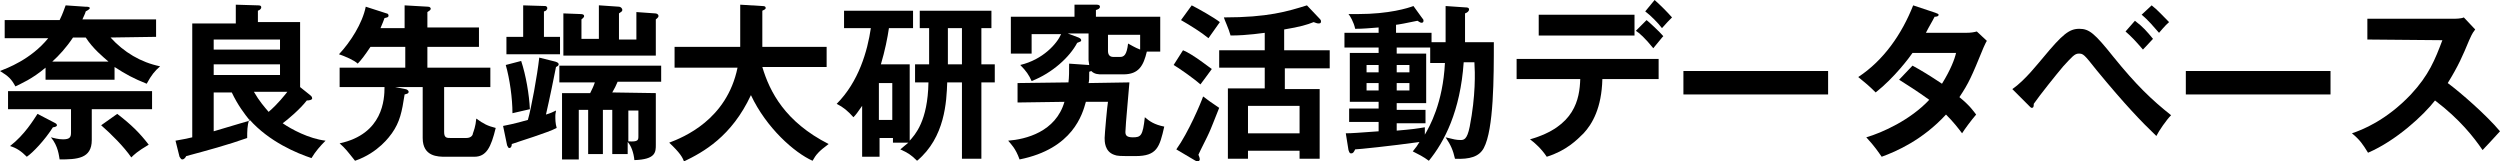 <?xml version="1.0" encoding="utf-8"?>
<!-- Generator: Adobe Illustrator 26.5.0, SVG Export Plug-In . SVG Version: 6.00 Build 0)  -->
<svg version="1.1" id="レイヤー_1" xmlns="http://www.w3.org/2000/svg" xmlns:xlink="http://www.w3.org/1999/xlink" x="0px"
	 y="0px" viewBox="0 0 373.2 24.1" style="enable-background:new 0 0 373.2 24.1;" xml:space="preserve">
<g>
	<path d="M16.5,5.6c2,2.2,4.5,3.7,7.4,4.3c-0.8,0.7-1.3,1.3-2,2.6c-2-0.8-3.1-1.4-4.8-2.5v1.9H6.8v-1.8c-2,1.7-3.7,2.4-4.5,2.8
		c-0.6-1.1-1-1.5-2.3-2.3c1-0.4,4.6-1.7,7.2-4.9H0.7V3h8.2c0.5-1,0.7-1.7,0.9-2.2L12.7,1c0.3,0,0.7,0,0.7,0.2s-0.3,0.3-0.6,0.5
		c-0.1,0.4-0.3,0.7-0.5,1.2h11v2.6L16.5,5.6L16.5,5.6z M13.7,20.9c0,2.8-2.2,2.9-4.8,2.9c-0.1-0.5-0.2-2-1.3-3.3
		c0.4,0.1,1.1,0.3,1.8,0.3c1,0,1.2-0.3,1.2-1v-3.5H1.2v-2.7h21.5v2.7h-9C13.7,16.3,13.7,20.9,13.7,20.9z M8.1,18.3
		c0.2,0.1,0.4,0.2,0.4,0.4c0,0.2-0.4,0.3-0.6,0.3c-1.2,1.9-3,3.8-3.9,4.4c-0.8-0.8-1.5-1.3-2.5-1.6C3.7,20.1,5,17.9,5.6,17L8.1,18.3
		z M10.9,5.6c-1,1.5-2.1,2.7-3.1,3.6h8.4c-0.8-0.7-2.3-1.9-3.4-3.6H10.9z M17.5,17c2.1,1.6,3.4,2.9,4.7,4.6c-1.7,1-2.2,1.5-2.6,1.9
		c-1.1-1.6-3-3.5-4.5-4.8L17.5,17z"/>
	<path d="M26.2,21c1.1-0.2,1.7-0.3,2.5-0.5v-17h6.5V0.7l3.3,0.1c0.2,0,0.5,0,0.5,0.3c0,0.2-0.2,0.4-0.5,0.5v1.7h6.3V13l1.5,1.2
		c0.1,0.1,0.3,0.2,0.3,0.5c0,0.2-0.4,0.3-0.8,0.3c-1,1.3-2.9,2.9-3.6,3.4c1.3,0.9,3.9,2.3,6.4,2.6c-0.8,0.8-1.5,1.6-2.1,2.6
		c-2.1-0.7-6.3-2.4-9.3-5.8c-0.3,1-0.3,1.8-0.3,2.8c-2.8,1-6.1,1.9-9.1,2.7c-0.1,0.2-0.3,0.5-0.6,0.5c-0.2,0-0.3-0.3-0.4-0.4
		L26.2,21z M31.9,7.4h9.9V5.9h-9.9V7.4z M41.8,9.6h-9.9v1.6h9.9V9.6z M31.9,19.6c3.3-1,5.1-1.5,5.4-1.6c-0.8-1-1.8-2.3-2.7-4.2h-2.7
		C31.9,13.8,31.9,19.6,31.9,19.6z M37.9,13.7c0.8,1.4,1.6,2.3,2.2,3c1.4-1.2,2.4-2.5,2.8-3C42.9,13.7,37.9,13.7,37.9,13.7z"/>
	<path d="M59,13l1.5,0.3c0.2,0,0.5,0.2,0.5,0.4c0,0.3-0.3,0.3-0.6,0.4c-0.4,2.6-0.7,4.1-1.9,5.8c-0.3,0.4-2,2.9-5.5,4.1
		c-1.2-1.5-1.4-1.8-2.3-2.6c6.5-1.4,6.7-6.6,6.7-8.4h-6.7v-2.9h9.8V7h-5.2c-0.8,1.2-1.4,2-1.9,2.5c-0.5-0.5-1.9-1.1-2.8-1.4
		c1.7-1.8,3.5-4.6,4-7.1l3.1,1C57.8,2,58,2.1,58,2.3c0,0.3-0.2,0.3-0.6,0.4c-0.1,0.3-0.3,0.8-0.6,1.5h3.6V0.8L63.9,1
		c0.3,0,0.4,0.2,0.4,0.3c0,0.2-0.2,0.3-0.5,0.5v2.3h7.7V7h-7.7v3.1h9.4V13h-6.9v6.7c0,0.9,0.4,0.9,1,0.9h2.3c0.8,0,1-0.5,1-0.7
		c0.1-0.3,0.4-1,0.5-2.2c1.1,0.8,1.7,1.1,2.9,1.4c-0.7,2.9-1.4,4.3-3.2,4.3h-4.3c-1.1,0-3.4,0-3.4-2.8V13H59z"/>
	<path d="M75.1,18.8c1.6-0.3,3.4-0.8,3.7-0.9c0.5-1.7,1.4-6.6,1.7-9.3l2.4,0.6c0.3,0.1,0.5,0.2,0.5,0.4S83.2,9.9,83,10
		c-0.4,2-0.9,4.5-1.5,7.1c0.7-0.2,1.1-0.4,1.5-0.6c0,0.2-0.1,0.4-0.1,0.8c0,0.5,0,1.1,0.2,1.8c-1.3,0.7-5.6,2-6.7,2.4
		c0,0.3-0.1,0.6-0.4,0.6c-0.1,0-0.2-0.2-0.3-0.4L75.1,18.8z M77.8,9.1c0.7,2.1,1.2,5,1.3,7.2c-0.5,0.1-2.1,0.5-2.6,0.6
		c0-2.2-0.4-5.1-1-7.2L77.8,9.1z M83.6,5.5v2.6h-8V5.5h2.5V0.8l3.3,0.1c0.1,0,0.3,0.1,0.3,0.3c0,0.3-0.3,0.5-0.5,0.5v3.8H83.6z
		 M97.9,13.9v7.7c0,1.1,0,2.2-3.2,2.3c-0.1-1.1-0.5-2.2-1-2.7V23h-2.3v-6.6H90V23h-2.2v-6.6h-1.4v7.4h-2.5v-9.9h4.2
		c0.3-0.6,0.5-1,0.7-1.6h-5.3V9.8h15.2v2.4h-6.5c-0.2,0.5-0.5,1.1-0.8,1.6L97.9,13.9L97.9,13.9z M89.5,0.8L92.4,1
		c0.2,0,0.5,0.2,0.5,0.5c0,0.2-0.2,0.3-0.5,0.5v3.9H95V1.8L97.8,2c0.2,0,0.5,0.1,0.5,0.4c0,0.2-0.2,0.3-0.4,0.5v5.4H84.1V2l2.6,0.1
		c0.3,0,0.5,0.1,0.5,0.3S87,2.7,86.8,2.9v2.9h2.6v-5H89.5z M93.8,21.1c1.5,0.1,1.5-0.2,1.5-0.8v-3.8h-1.5V21.1z"/>
	<path d="M100.7,10.1V7h9.8V0.7l3.3,0.2c0.4,0,0.5,0.1,0.5,0.3s-0.3,0.3-0.5,0.4V7h9.6v3h-9.6c1.1,3.7,3.4,8.2,9.9,11.5
		c-1.5,1.1-1.9,1.6-2.4,2.5c-2.7-1.2-6.9-4.9-9.2-9.8c-2.9,6.2-7.1,8.5-10,9.9c-0.2-0.6-0.6-1.3-2.2-2.8c2.1-0.8,8.6-3.4,10.2-11.2
		C110.1,10.1,100.7,10.1,100.7,10.1z"/>
	<path d="M135.8,9.6V21c0.8-0.9,2.7-2.9,2.8-8.7h-2V9.6h2.1V4.2h-1.4V1.6H148v2.6h-1.5v5.4h2v2.7h-2v11.4h-2.9V12.3h-2.2
		c-0.1,2.8-0.3,8.2-4.5,11.7c-0.9-0.9-1.4-1.2-2.5-1.7c0.5-0.4,0.8-0.7,1.2-1h-2.3v-0.7h-2v2.8h-2.6v-7.6c-0.7,1-0.9,1.3-1.3,1.7
		c-0.8-0.9-1.5-1.5-2.5-2c3.3-3.3,4.6-7.9,5.1-11.3h-4V1.6h10.3v2.6h-3.6c-0.2,1.4-0.6,3.4-1.2,5.4H135.8z M131.2,12.4v5.5h2v-5.5
		H131.2z M143.6,4.2h-2.1v5.4h2.1V4.2z"/>
	<path d="M173.2,2.5v5.2h-2c-0.5,2.1-1.2,3.4-3.5,3.4h-3.2c-0.5,0-1.1,0-1.6-0.5c-0.1,0-0.1,0.1-0.3,0.1c0,1,0,1.4-0.1,1.7l6.1-0.1
		c0,0.3-0.6,6.5-0.6,7.4c0,0.5,0.2,0.8,1.1,0.8c1.2,0,1.5-0.2,1.8-3c0.7,0.6,1.4,1.1,2.9,1.4c-0.7,3.1-1.1,4.4-4.3,4.4
		c-2.4,0-2.7,0-3.2-0.2c-1.4-0.5-1.4-2-1.4-2.5s0.4-5,0.5-5.4h-3.3c-0.5,1.8-1.9,7-9.9,8.6c-0.6-1.7-1.3-2.3-1.7-2.8
		c2.6-0.2,7.1-1.3,8.4-5.8l-7,0.1v-2.9l7.6-0.1c0.1-0.8,0.1-1.6,0.1-2.8l2.9,0.2h0.1c0-0.2-0.1-0.5-0.1-0.7V5h-3.1l1.6,0.6
		c0.2,0.1,0.4,0.2,0.4,0.4c0,0.2-0.1,0.2-0.6,0.4c-1.1,2.1-3.7,4.5-6.8,5.7c-0.4-0.9-0.8-1.5-1.7-2.4c3.4-0.8,5.5-3.2,6.1-4.6H154V8
		h-3.1V2.5h9.5V0.7h3.3c0.1,0,0.5,0,0.5,0.3s-0.3,0.4-0.6,0.5v1H173.2z M165.4,5.2v2.4c0,0.5,0.2,0.9,0.8,0.9h1c0.6,0,1-0.3,1.2-2
		c0.4,0.2,1,0.6,1.8,0.9V5.2H165.4z"/>
	<path d="M176.6,7.5c1.5,0.6,4.1,2.7,4.3,2.8c-0.9,1.2-1,1.4-1.7,2.3c-1-0.9-3.3-2.5-4-2.9L176.6,7.5z M175.6,22.3
		c1.8-2.5,3.7-7,4-7.9c0.9,0.7,1.1,0.8,2.4,1.7c-0.6,1.5-1.3,3.3-1.5,3.7c-0.2,0.5-1.4,2.8-1.6,3.3c0.1,0.2,0.2,0.5,0.2,0.7
		c0,0.1-0.1,0.3-0.3,0.3s-0.3-0.1-0.5-0.2L175.6,22.3z M177.9,0.8c1,0.5,3.3,1.8,4.2,2.5c-0.3,0.4-1.5,2.1-1.7,2.4
		c-1.1-0.9-2.7-1.9-4.1-2.7L177.9,0.8z M191.8,7.5h6.7v2.7h-6.7v3.1h5.2v10.4h-3v-1.2h-7.7v1.2h-3V13.2h5.5v-3.1H182V7.5h6.8V4.9
		c-0.2,0-2.5,0.4-5.1,0.4c-0.3-1.1-0.9-2.3-1-2.7c6.6,0,9.5-0.9,12.4-1.8l1.9,2c0.1,0.1,0.2,0.2,0.2,0.4c0,0.3-0.2,0.3-0.4,0.3
		s-0.4-0.1-0.7-0.2c-1,0.4-2,0.7-4.4,1.1v3.1H191.8z M194,19.9v-4.1h-7.7v4.1H194z"/>
	<path d="M215.8,6.3V0.9l2.9,0.2c0.2,0,0.6,0,0.6,0.3S219,1.9,218.7,2v4.3h4.3c0,5.2,0,13-1.5,15.8c-0.7,1.3-2.1,1.7-4.3,1.6
		c-0.3-1.3-0.6-2-1.4-3.2c1.2,0.3,1.6,0.4,2.2,0.4c0.5,0,1,0,1.4-2c0.9-4.6,0.8-8.1,0.7-9.6h-1.6c-0.5,7.3-2.9,11.9-5.2,14.7
		c-0.8-0.6-1.6-1-2.4-1.4c0.5-0.6,0.7-0.9,1-1.4c-4.3,0.6-9.2,1.1-9.6,1.1c-0.2,0.4-0.3,0.6-0.6,0.6s-0.3-0.3-0.4-0.5l-0.4-2.5
		c0.9,0,2.1-0.1,4.9-0.3v-1.4h-4.4v-2h4.4v-1h-4.3V7.9h4.3V7.1h-5.1V4.9h5.1V4.1c-1.4,0.1-2.2,0.2-3.5,0.2c-0.2-1-0.8-2-1-2.2
		c0.5,0,0.8,0,1.4,0c4.7,0,7.5-0.9,8.3-1.2l1.3,1.8c0.1,0.1,0.2,0.2,0.2,0.4s-0.1,0.3-0.3,0.3s-0.4-0.2-0.6-0.3
		c-1.4,0.3-3,0.6-3.2,0.6v1.2h5.3v1.4C213.7,6.3,215.8,6.3,215.8,6.3z M205.8,10.8V9.7H204v1.1H205.8z M204,12.4v1.1h1.8v-1.1H204z
		 M213.5,7.1h-5V8h4.4v7.4h-4.4v1h4.3v2h-4.3v1.1c2.4-0.2,3-0.3,4.2-0.5c0,0.4,0,0.7,0,1.1c0.7-1.2,2.7-4.7,3-10.7h-2.2V7.1z
		 M210.4,10.8V9.7h-1.9v1.1H210.4z M208.5,12.4v1.1h1.9v-1.1H208.5z"/>
	<path d="M226.4,11.8v-3h21.2v3h-8.4c-0.1,4.3-1.5,6.7-2.8,8.1c-1,1-2.6,2.6-5.5,3.5c-0.8-1.2-1.8-2.1-2.5-2.6c6.7-1.9,7.4-6,7.5-9
		C235.9,11.8,226.4,11.8,226.4,11.8z M244,2.2v3.1h-14.3V2.2H244z M245.8,3c0.5,0.4,1.9,1.7,2.5,2.4c-0.3,0.3-0.4,0.5-1.5,1.8
		c-1.2-1.5-2.1-2.3-2.6-2.6L245.8,3z M247,0c0.9,0.8,1.8,1.7,2.6,2.6c-0.5,0.5-0.8,0.8-1.5,1.6c-0.6-0.8-1.7-1.9-2.5-2.5L247,0z"/>
	<path d="M272.9,10.6v3.5h-21.6v-3.5H272.9z"/>
	<path d="M285.5,9.8c1.3,0.7,2.6,1.5,4.4,2.7c1.3-2.1,1.9-3.7,2.1-4.6h-6.5c-0.4,0.6-2.7,3.7-5.5,5.9c-1-1-1.5-1.4-2.6-2.3
		c3.8-2.5,6.5-6.4,8.2-10.7l3.3,1.1c0.3,0.1,0.5,0.2,0.5,0.3c0,0.3-0.5,0.3-0.6,0.3c-0.4,0.8-0.8,1.4-1.3,2.4h5.9
		c0.9,0,1.3-0.1,1.7-0.2l1.5,1.4c-0.2,0.3-0.3,0.6-0.5,1c-1.8,4.4-2.2,5.3-3.6,7.4c1.6,1.3,2.1,2.1,2.5,2.6
		c-0.7,0.8-1.8,2.3-2.1,2.8c-0.6-0.8-1.3-1.7-2.4-2.8c-3.5,3.8-7.4,5.5-9.6,6.3c-0.5-0.7-1-1.5-2.3-2.9c2.4-0.7,6.6-2.6,9.4-5.6
		c-1.8-1.3-3.4-2.3-4.5-3L285.5,9.8z"/>
	<path d="M300.4,13.3c1.9-1.3,3.9-3.9,4.6-4.7c2.9-3.5,3.9-4.3,5.4-4.3s2.3,0.7,5.1,4.2c3.4,4.2,5.7,6.4,8.6,8.7
		c-0.7,0.7-1.8,2.3-2.2,3.1c-2.2-2.1-4.7-4.7-8.9-9.8c-1.9-2.4-2-2.5-2.7-2.5c-0.6,0-1,0.5-2.3,1.9c-1.1,1.3-3.5,4.3-4.4,5.6
		c0,0.3,0,0.6-0.3,0.6c-0.1,0-0.2-0.1-0.3-0.2L300.4,13.3z M318.7,3.1c1.2,0.9,1.8,1.6,2.7,2.7c-0.3,0.3-1,1.1-1.5,1.6
		c-1.2-1.4-1.8-2-2.6-2.7L318.7,3.1z M321.2,0.8c0.8,0.6,1.9,1.8,2.6,2.5c-0.6,0.5-1.4,1.5-1.5,1.6c-0.8-0.9-1.6-1.9-2.6-2.7
		L321.2,0.8z"/>
	<path d="M347.9,10.6v3.5h-21.6v-3.5H347.9z"/>
	<path d="M353.4,5.9V2.8h12.7c0.4,0,1.3,0,1.7-0.2l1.7,1.8C369,5,368.8,5.6,368.6,6c-1,2.4-1.6,3.8-3.2,6.4c1.9,1.4,5.8,4.8,7.8,7.2
		c-0.9,1-2.3,2.5-2.6,2.8c-1.3-1.9-3.4-4.6-7.1-7.4c-1.7,2.2-5.8,6-10,7.8c-0.8-1.3-1.2-1.9-2.4-2.9c1.5-0.5,5.1-1.9,8.8-5.8
		c2.7-2.9,3.6-5.2,4.7-8.1L353.4,5.9L353.4,5.9z"/>
</g>
</svg>
